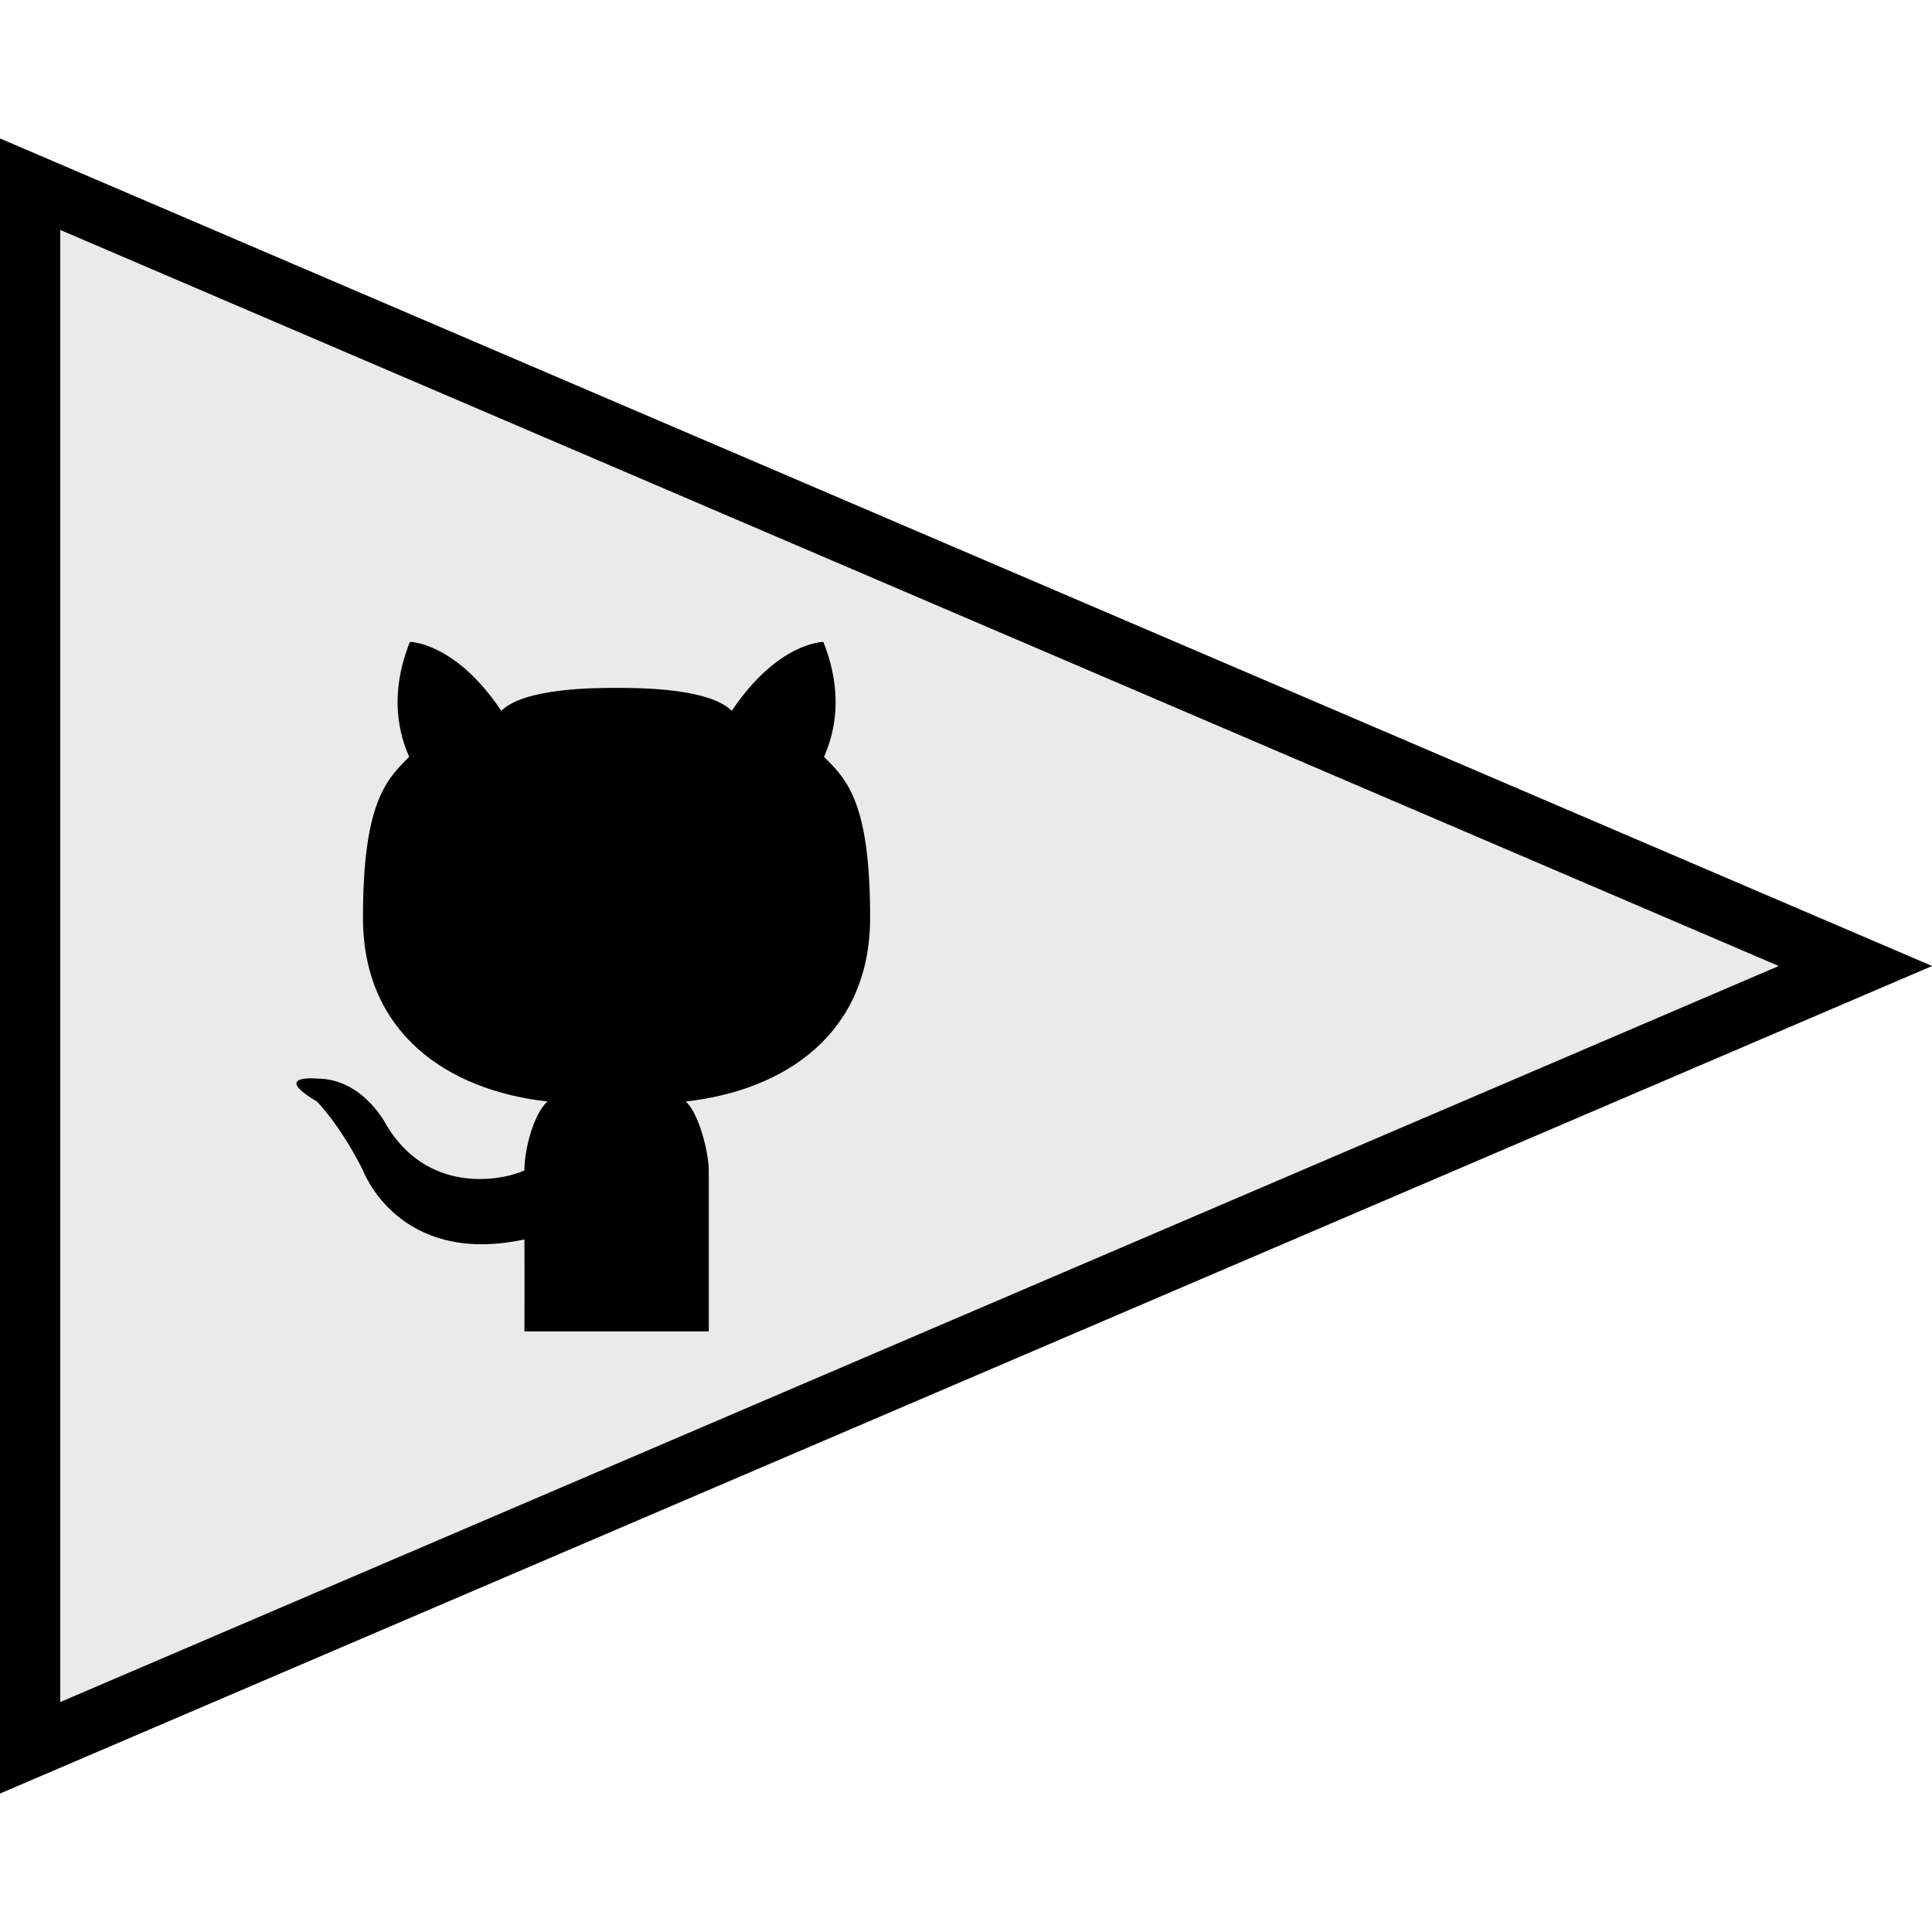 <?xml version="1.0" ?><svg enable-background="new 0 0 64 64" version="1.1" viewBox="0 0 64 64" xml:space="preserve" xmlns="http://www.w3.org/2000/svg" xmlns:xlink="http://www.w3.org/1999/xlink"><g id="Filled"><g><g><g><g><polygon fill="#EAEAEA" points="61.464,32 0.997,57.898 0.997,6.102      "/><path d="M-0.003,59.415V4.585L64.004,32L-0.003,59.415z M1.997,7.618v48.764L58.924,32L1.997,7.618z"/></g></g></g><g id="Cat_2_"><path d="M23.479,44.103h-3.052h-3.055c0,0,0.008-1.806,0-3.045c-4.18,0.897-5.346-2.284-5.346-2.284     c-0.764-1.522-1.527-2.284-1.527-2.284c-1.527-0.904,0-0.761,0-0.761c1.527,0,2.291,1.522,2.291,1.522     c1.34,2.268,3.725,1.903,4.582,1.522c0-0.761,0.334-1.912,0.764-2.284c-3.336-0.375-6.112-2.284-6.112-6.09     s0.767-4.567,1.53-5.329c-0.154-0.375-0.793-1.762,0.024-3.806c0,0,1.501,0,3.028,2.284c0.757-0.754,3.055-0.761,3.819-0.761     c0.762,0,3.061,0.007,3.817,0.761c1.527-2.284,3.032-2.284,3.032-2.284c0.816,2.044,0.178,3.431,0.023,3.806     c0.764,0.761,1.527,1.522,1.527,5.329s-2.773,5.715-6.109,6.09c0.43,0.371,0.764,1.682,0.764,2.284L23.479,44.103L23.479,44.103z     "/></g></g></g></svg>